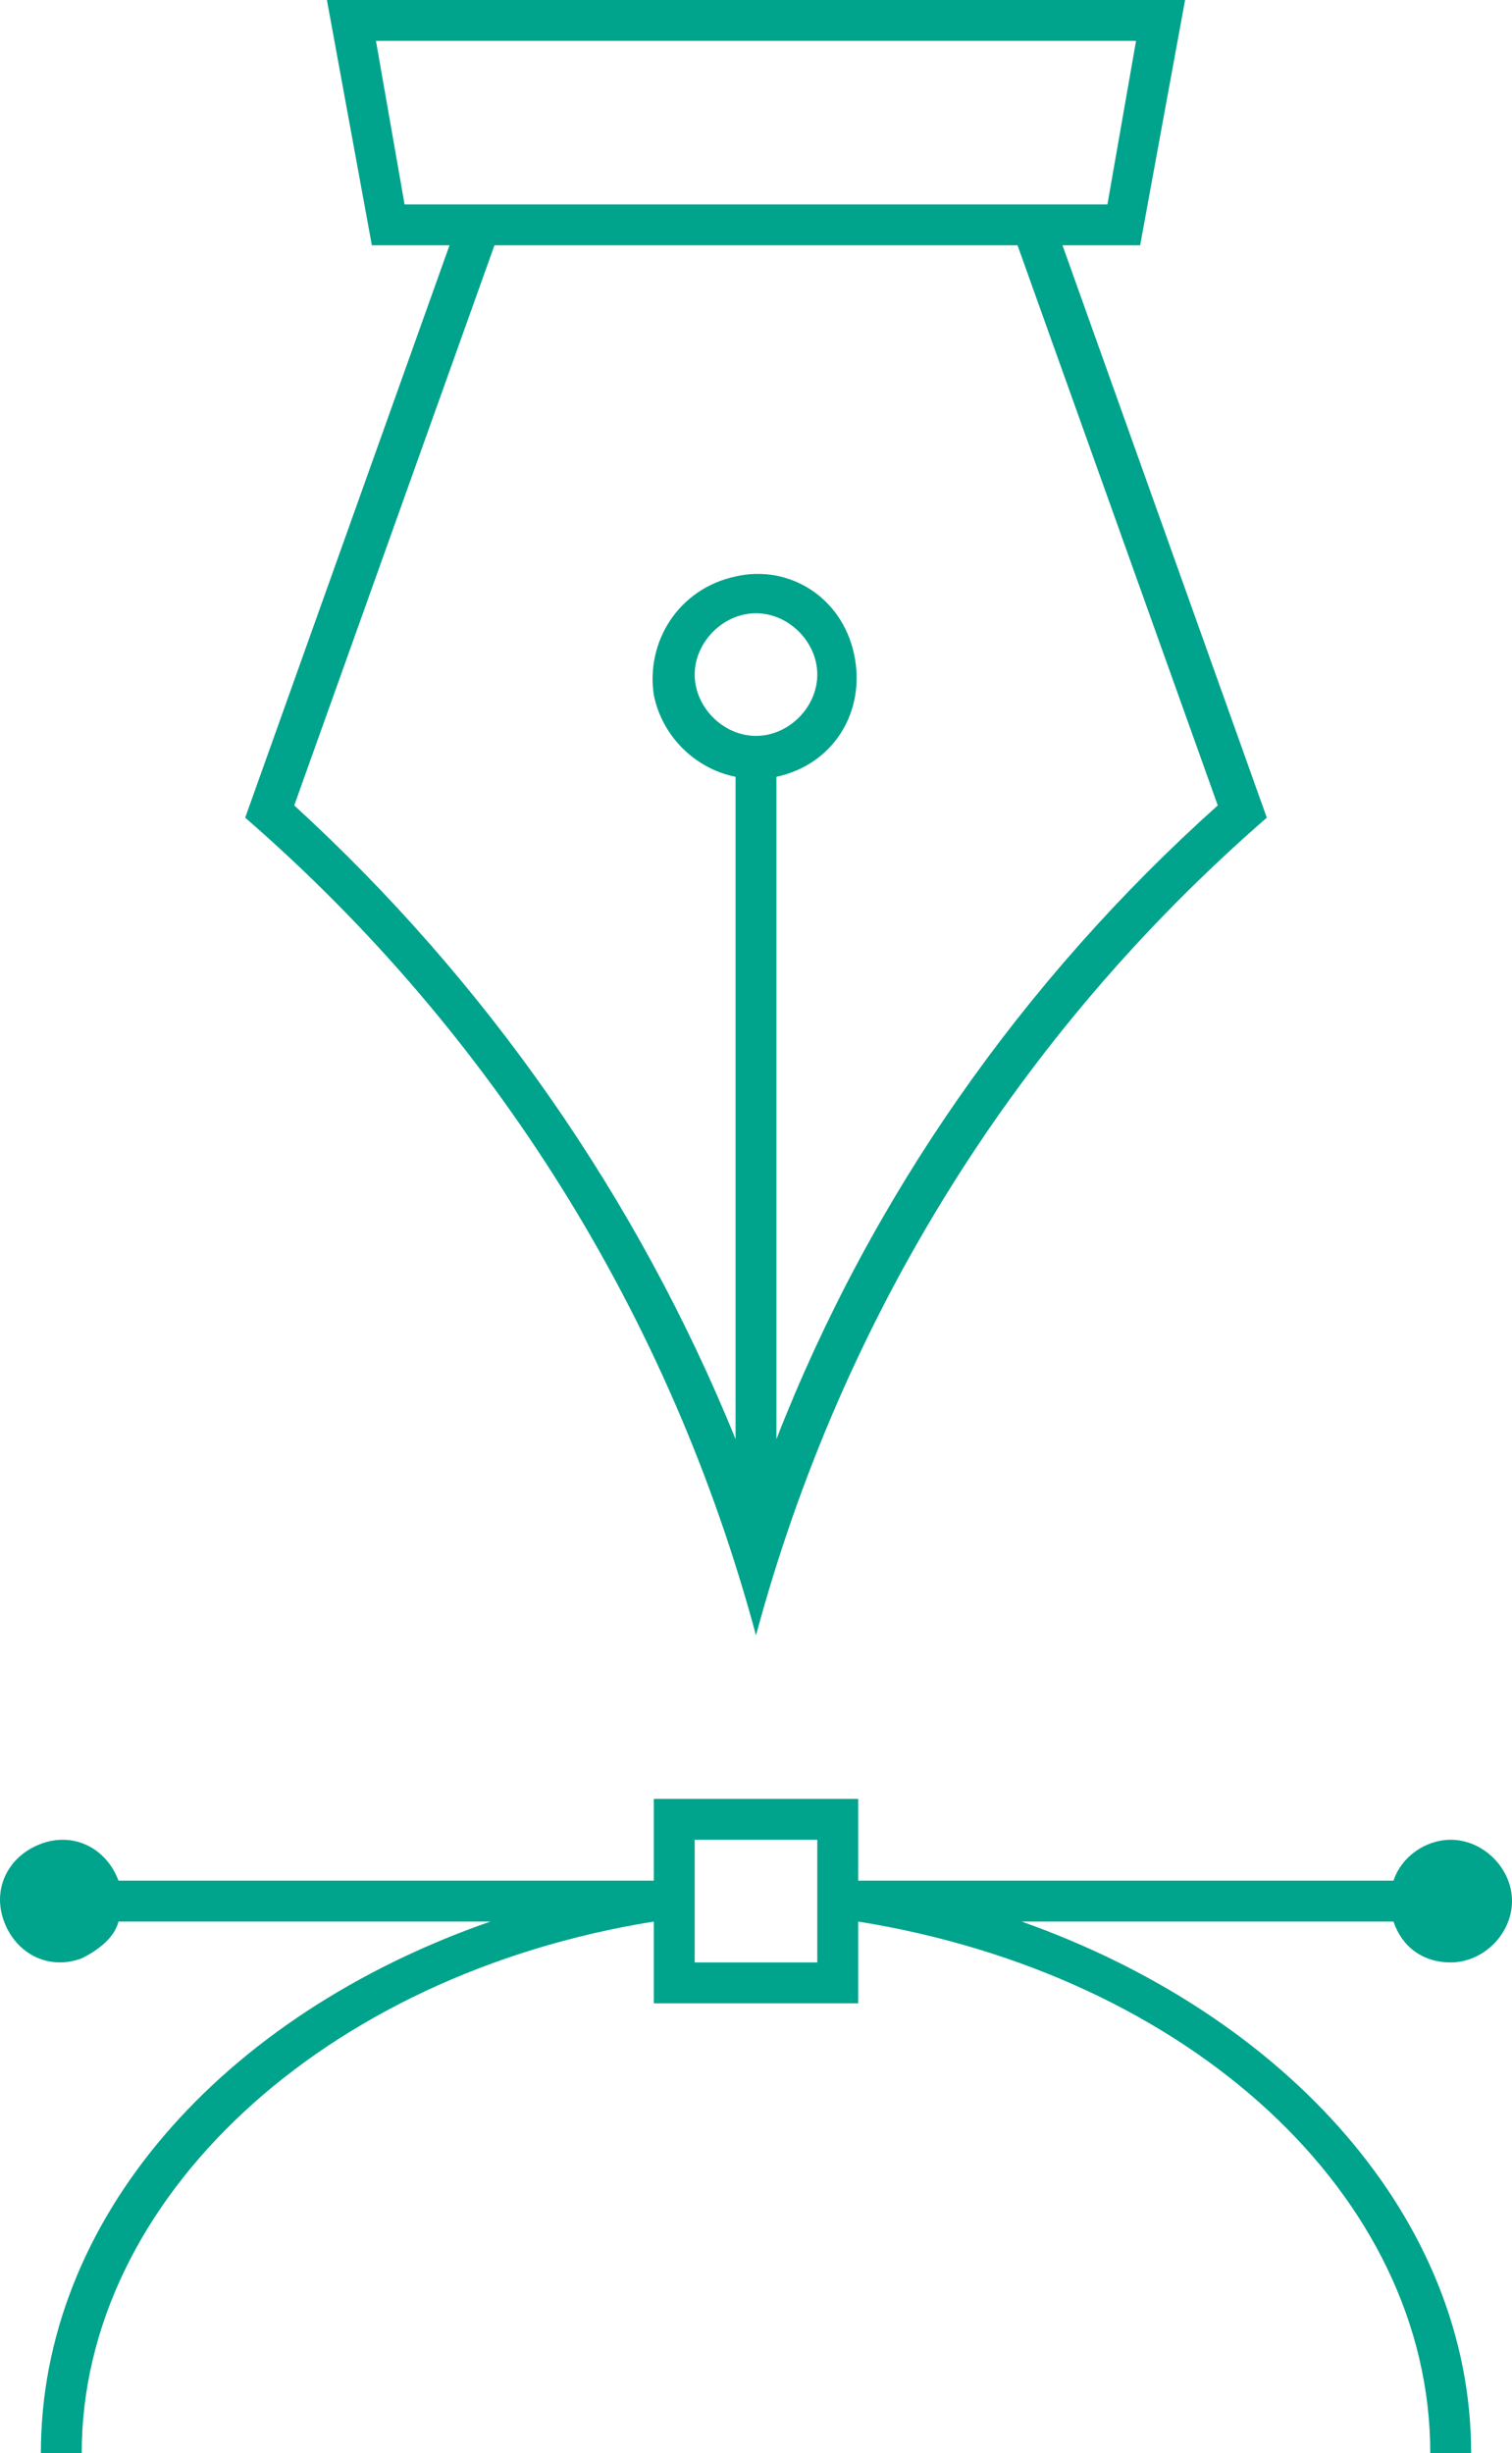 <?xml version="1.0" encoding="UTF-8"?>
<svg id="_圖層_1" data-name="圖層_1" xmlns="http://www.w3.org/2000/svg" xmlns:xlink="http://www.w3.org/1999/xlink" version="1.1" viewBox="0 0 37 60">
  <!-- Generator: Adobe Illustrator 29.1.0, SVG Export Plug-In . SVG Version: 2.1.0 Build 142)  -->
  <defs>
    <style>
      .st0 {
        fill: none;
      }

      .st1 {
        fill: #00a38b;
      }

      .st2 {
        clip-path: url(#clippath);
      }
    </style>
    <clipPath id="clippath">
      <rect class="st0" width="37" height="60"/>
    </clipPath>
  </defs>
  <g class="st2">
    <path class="st1" d="M18.5,40c2.1-7.8,6.4-14.7,12.5-20l-5-14h1.9l1.1-6H8l1.1,6h1.9l-5,14c6.1,5.3,10.4,12.2,12.5,20M18.5,18c-.8,0-1.5-.7-1.5-1.5s.7-1.5,1.5-1.5,1.5.7,1.5,1.5-.7,1.5-1.5,1.5M9.9,5l-.7-4h18.6l-.7,4H9.9ZM24.9,6l4.9,13.7c-4.8,4.3-8.5,9.6-10.8,15.5v-16.2c1.4-.3,2.2-1.6,1.9-3-.3-1.4-1.6-2.2-2.9-1.9-1.4.3-2.2,1.6-2,2.9.2,1,1,1.8,2,2v16.2c-2.4-5.9-6.1-11.2-10.8-15.5l4.9-13.7h12.9ZM35.5,48c.8,0,1.5-.7,1.5-1.5,0-.8-.7-1.5-1.5-1.5-.6,0-1.2.4-1.4,1h-13.1v-2h-5v2H2.9c-.3-.8-1.1-1.2-1.9-.9s-1.2,1.1-.9,1.9c.3.8,1.1,1.2,1.9.9.4-.2.8-.5.9-.9h9.1c-6.6,2.3-11,7.3-11,13h1c0-6.2,5.9-11.7,14-13v2h5v-2c8.1,1.3,14,6.7,14,13h1c0-5.7-4.5-10.7-11-13h9.1c.2.6.7,1,1.4,1M20,48h-3v-3h3v3Z"/>
  </g>
</svg>